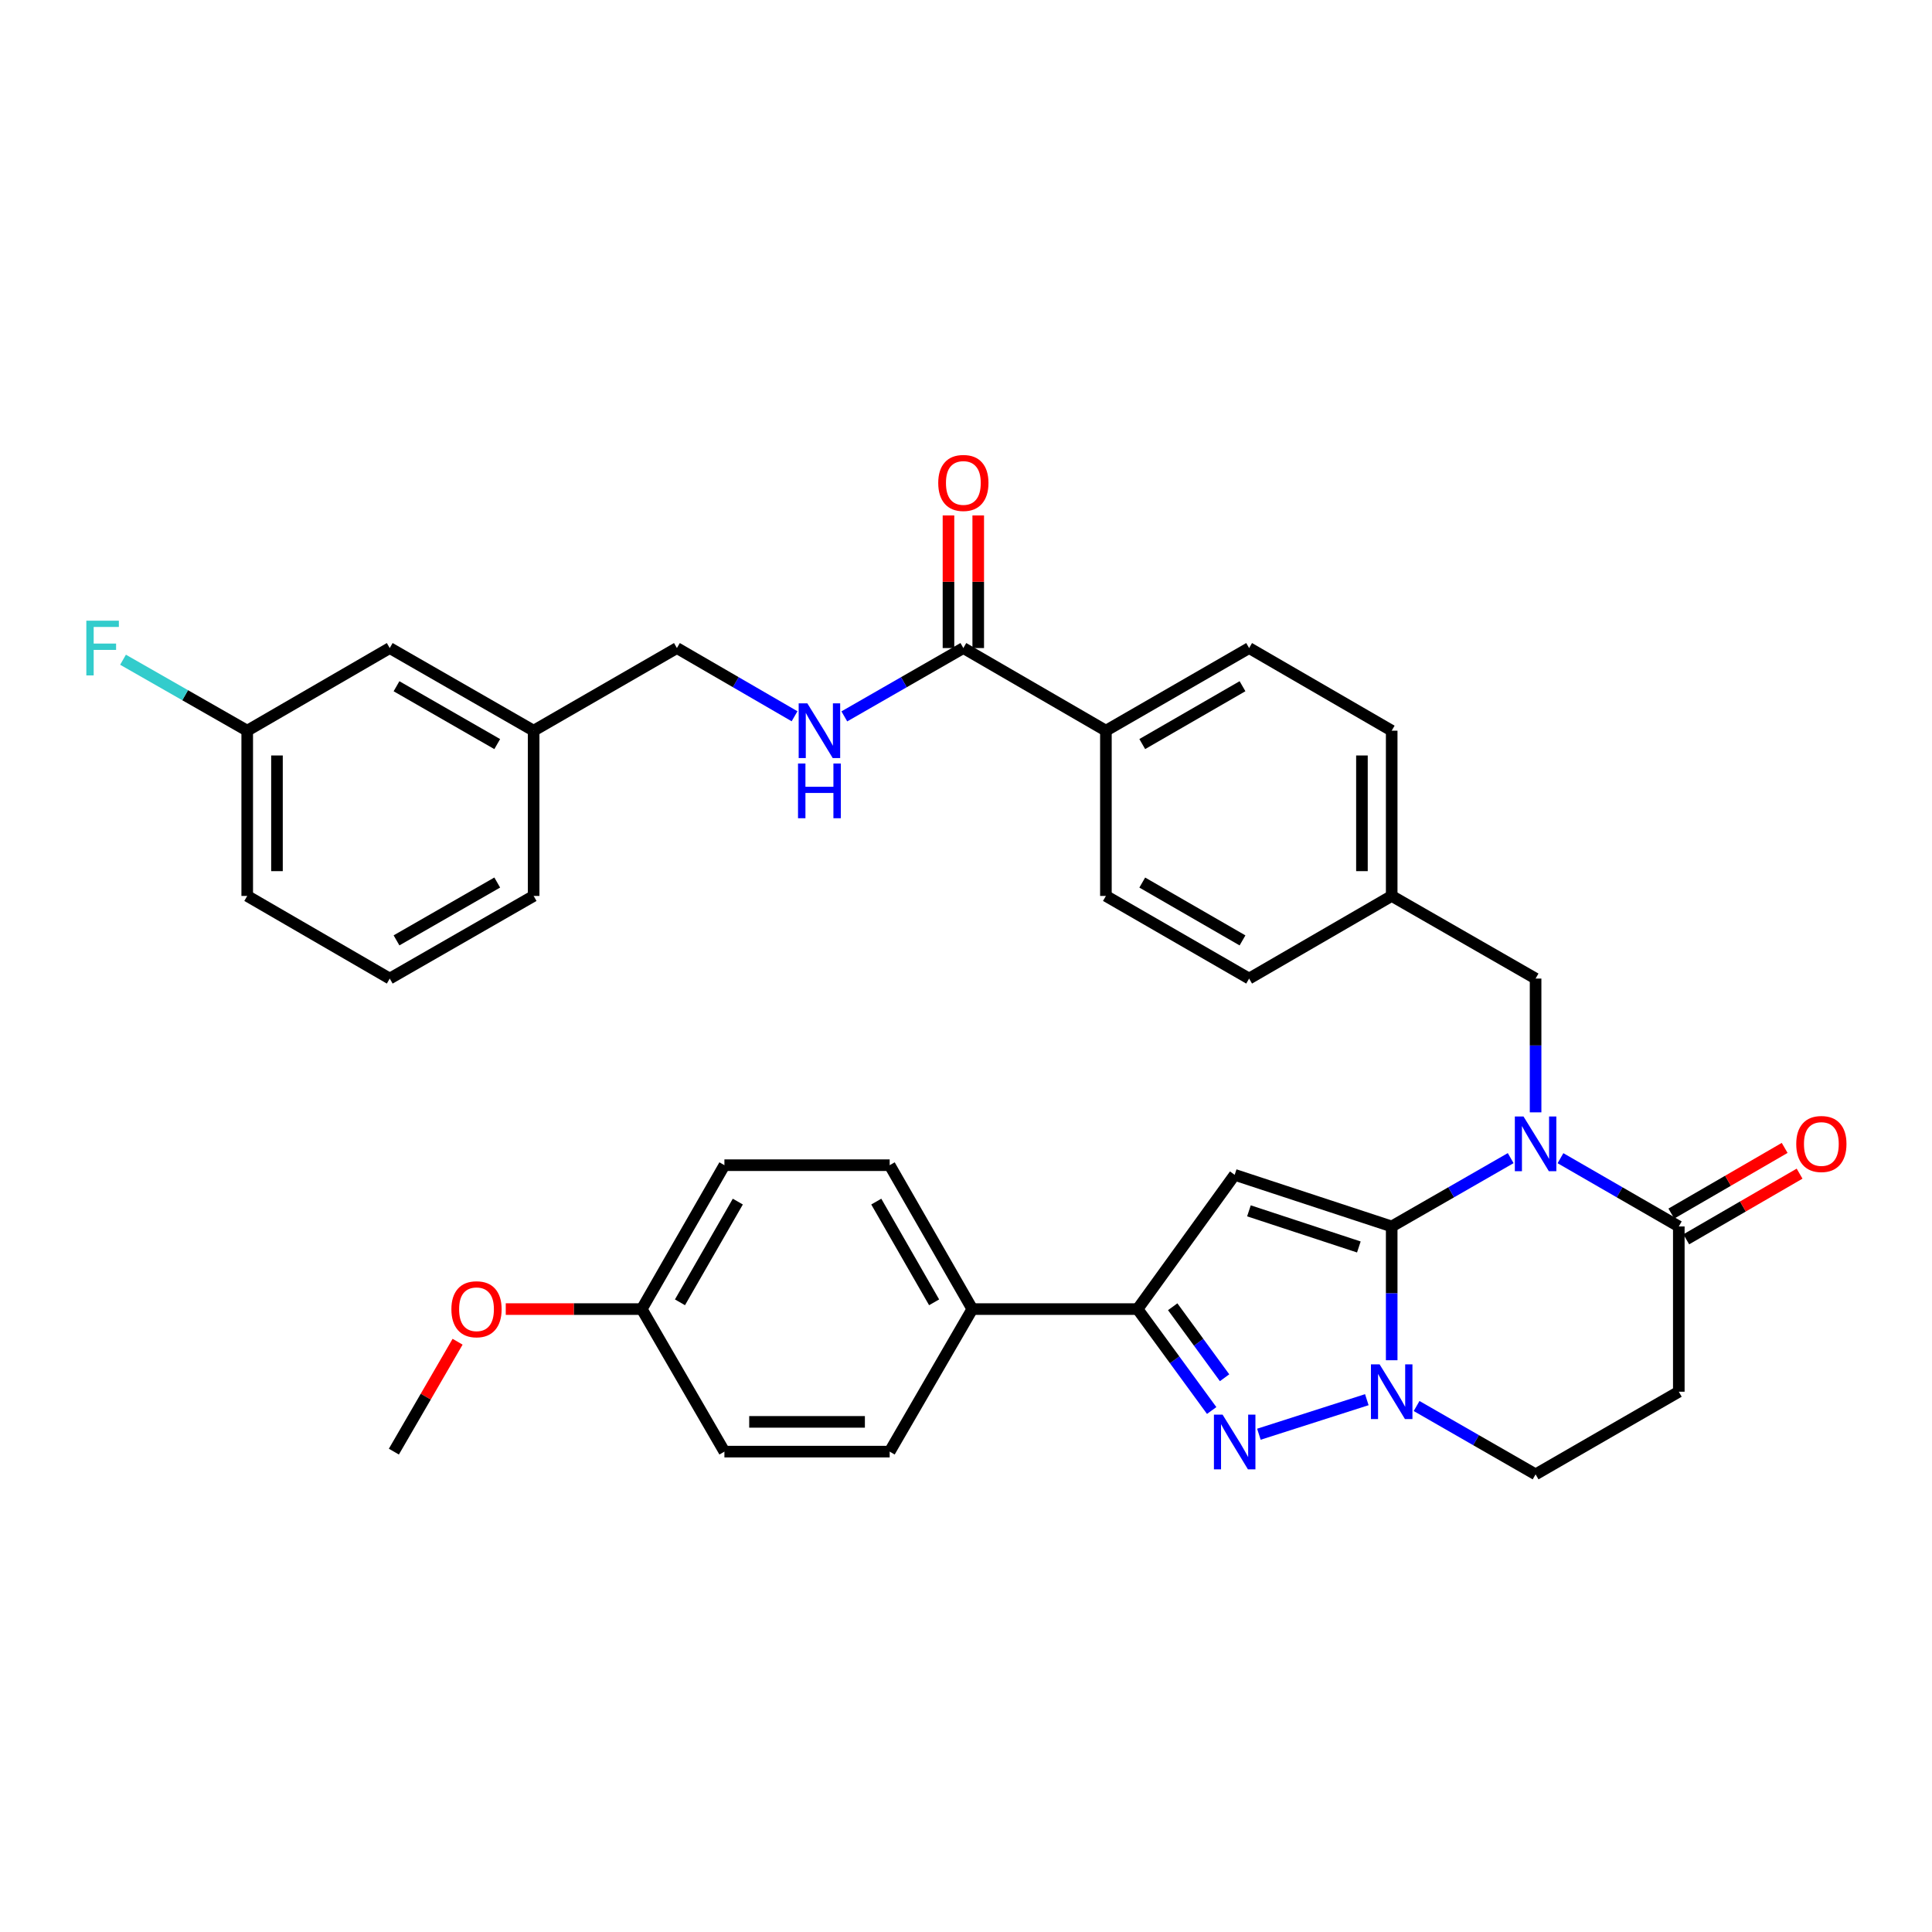 <?xml version='1.0' encoding='iso-8859-1'?>
<svg version='1.1' baseProfile='full'
              xmlns='http://www.w3.org/2000/svg'
                      xmlns:rdkit='http://www.rdkit.org/xml'
                      xmlns:xlink='http://www.w3.org/1999/xlink'
                  xml:space='preserve'
width='1000px' height='1000px' viewBox='0 0 1000 1000'>
<!-- END OF HEADER -->
<rect style='opacity:1.0;fill:#FFFFFF;stroke:none' width='1000' height='1000' x='0' y='0'> </rect>
<path class='bond-0' d='M 720.339,634.811 L 751.135,617.129' style='fill:none;fill-rule:evenodd;stroke:#000000;stroke-width:6px;stroke-linecap:butt;stroke-linejoin:miter;stroke-opacity:1' />
<path class='bond-0' d='M 751.135,617.129 L 781.931,599.447' style='fill:none;fill-rule:evenodd;stroke:#0000FF;stroke-width:6px;stroke-linecap:butt;stroke-linejoin:miter;stroke-opacity:1' />
<path class='bond-1' d='M 720.339,634.811 L 639.066,608.091' style='fill:none;fill-rule:evenodd;stroke:#000000;stroke-width:6px;stroke-linecap:butt;stroke-linejoin:miter;stroke-opacity:1' />
<path class='bond-1' d='M 703.338,645.433 L 646.447,626.729' style='fill:none;fill-rule:evenodd;stroke:#000000;stroke-width:6px;stroke-linecap:butt;stroke-linejoin:miter;stroke-opacity:1' />
<path class='bond-2' d='M 720.339,634.811 L 720.339,669.432' style='fill:none;fill-rule:evenodd;stroke:#000000;stroke-width:6px;stroke-linecap:butt;stroke-linejoin:miter;stroke-opacity:1' />
<path class='bond-2' d='M 720.339,669.432 L 720.339,704.054' style='fill:none;fill-rule:evenodd;stroke:#0000FF;stroke-width:6px;stroke-linecap:butt;stroke-linejoin:miter;stroke-opacity:1' />
<path class='bond-5' d='M 807.697,599.478 L 838.322,617.144' style='fill:none;fill-rule:evenodd;stroke:#0000FF;stroke-width:6px;stroke-linecap:butt;stroke-linejoin:miter;stroke-opacity:1' />
<path class='bond-5' d='M 838.322,617.144 L 868.946,634.811' style='fill:none;fill-rule:evenodd;stroke:#000000;stroke-width:6px;stroke-linecap:butt;stroke-linejoin:miter;stroke-opacity:1' />
<path class='bond-8' d='M 794.818,575.75 L 794.818,541.128' style='fill:none;fill-rule:evenodd;stroke:#0000FF;stroke-width:6px;stroke-linecap:butt;stroke-linejoin:miter;stroke-opacity:1' />
<path class='bond-8' d='M 794.818,541.128 L 794.818,506.506' style='fill:none;fill-rule:evenodd;stroke:#000000;stroke-width:6px;stroke-linecap:butt;stroke-linejoin:miter;stroke-opacity:1' />
<path class='bond-4' d='M 639.066,608.091 L 588.8,677.582' style='fill:none;fill-rule:evenodd;stroke:#000000;stroke-width:6px;stroke-linecap:butt;stroke-linejoin:miter;stroke-opacity:1' />
<path class='bond-3' d='M 707.465,724.474 L 651.602,742.358' style='fill:none;fill-rule:evenodd;stroke:#0000FF;stroke-width:6px;stroke-linecap:butt;stroke-linejoin:miter;stroke-opacity:1' />
<path class='bond-9' d='M 733.226,727.753 L 764.022,745.439' style='fill:none;fill-rule:evenodd;stroke:#0000FF;stroke-width:6px;stroke-linecap:butt;stroke-linejoin:miter;stroke-opacity:1' />
<path class='bond-9' d='M 764.022,745.439 L 794.818,763.124' style='fill:none;fill-rule:evenodd;stroke:#000000;stroke-width:6px;stroke-linecap:butt;stroke-linejoin:miter;stroke-opacity:1' />
<path class='bond-35' d='M 627.163,730.081 L 607.981,703.831' style='fill:none;fill-rule:evenodd;stroke:#0000FF;stroke-width:6px;stroke-linecap:butt;stroke-linejoin:miter;stroke-opacity:1' />
<path class='bond-35' d='M 607.981,703.831 L 588.8,677.582' style='fill:none;fill-rule:evenodd;stroke:#000000;stroke-width:6px;stroke-linecap:butt;stroke-linejoin:miter;stroke-opacity:1' />
<path class='bond-35' d='M 633.843,713.12 L 620.416,694.745' style='fill:none;fill-rule:evenodd;stroke:#0000FF;stroke-width:6px;stroke-linecap:butt;stroke-linejoin:miter;stroke-opacity:1' />
<path class='bond-35' d='M 620.416,694.745 L 606.989,676.37' style='fill:none;fill-rule:evenodd;stroke:#000000;stroke-width:6px;stroke-linecap:butt;stroke-linejoin:miter;stroke-opacity:1' />
<path class='bond-11' d='M 588.8,677.582 L 503.267,677.582' style='fill:none;fill-rule:evenodd;stroke:#000000;stroke-width:6px;stroke-linecap:butt;stroke-linejoin:miter;stroke-opacity:1' />
<path class='bond-13' d='M 872.807,641.473 L 902.135,624.477' style='fill:none;fill-rule:evenodd;stroke:#000000;stroke-width:6px;stroke-linecap:butt;stroke-linejoin:miter;stroke-opacity:1' />
<path class='bond-13' d='M 902.135,624.477 L 931.462,607.48' style='fill:none;fill-rule:evenodd;stroke:#FF0000;stroke-width:6px;stroke-linecap:butt;stroke-linejoin:miter;stroke-opacity:1' />
<path class='bond-13' d='M 865.085,628.148 L 894.412,611.152' style='fill:none;fill-rule:evenodd;stroke:#000000;stroke-width:6px;stroke-linecap:butt;stroke-linejoin:miter;stroke-opacity:1' />
<path class='bond-13' d='M 894.412,611.152 L 923.739,594.156' style='fill:none;fill-rule:evenodd;stroke:#FF0000;stroke-width:6px;stroke-linecap:butt;stroke-linejoin:miter;stroke-opacity:1' />
<path class='bond-36' d='M 868.946,634.811 L 868.946,720.353' style='fill:none;fill-rule:evenodd;stroke:#000000;stroke-width:6px;stroke-linecap:butt;stroke-linejoin:miter;stroke-opacity:1' />
<path class='bond-6' d='M 868.946,720.353 L 794.818,763.124' style='fill:none;fill-rule:evenodd;stroke:#000000;stroke-width:6px;stroke-linecap:butt;stroke-linejoin:miter;stroke-opacity:1' />
<path class='bond-7' d='M 498.629,335.431 L 572.415,378.202' style='fill:none;fill-rule:evenodd;stroke:#000000;stroke-width:6px;stroke-linecap:butt;stroke-linejoin:miter;stroke-opacity:1' />
<path class='bond-10' d='M 498.629,335.431 L 467.825,353.117' style='fill:none;fill-rule:evenodd;stroke:#000000;stroke-width:6px;stroke-linecap:butt;stroke-linejoin:miter;stroke-opacity:1' />
<path class='bond-10' d='M 467.825,353.117 L 437.02,370.802' style='fill:none;fill-rule:evenodd;stroke:#0000FF;stroke-width:6px;stroke-linecap:butt;stroke-linejoin:miter;stroke-opacity:1' />
<path class='bond-14' d='M 506.33,335.431 L 506.33,301.109' style='fill:none;fill-rule:evenodd;stroke:#000000;stroke-width:6px;stroke-linecap:butt;stroke-linejoin:miter;stroke-opacity:1' />
<path class='bond-14' d='M 506.33,301.109 L 506.33,266.787' style='fill:none;fill-rule:evenodd;stroke:#FF0000;stroke-width:6px;stroke-linecap:butt;stroke-linejoin:miter;stroke-opacity:1' />
<path class='bond-14' d='M 490.929,335.431 L 490.929,301.109' style='fill:none;fill-rule:evenodd;stroke:#000000;stroke-width:6px;stroke-linecap:butt;stroke-linejoin:miter;stroke-opacity:1' />
<path class='bond-14' d='M 490.929,301.109 L 490.929,266.787' style='fill:none;fill-rule:evenodd;stroke:#FF0000;stroke-width:6px;stroke-linecap:butt;stroke-linejoin:miter;stroke-opacity:1' />
<path class='bond-19' d='M 794.818,506.506 L 720.339,463.735' style='fill:none;fill-rule:evenodd;stroke:#000000;stroke-width:6px;stroke-linecap:butt;stroke-linejoin:miter;stroke-opacity:1' />
<path class='bond-20' d='M 411.261,370.739 L 380.812,353.085' style='fill:none;fill-rule:evenodd;stroke:#0000FF;stroke-width:6px;stroke-linecap:butt;stroke-linejoin:miter;stroke-opacity:1' />
<path class='bond-20' d='M 380.812,353.085 L 350.364,335.431' style='fill:none;fill-rule:evenodd;stroke:#000000;stroke-width:6px;stroke-linecap:butt;stroke-linejoin:miter;stroke-opacity:1' />
<path class='bond-15' d='M 503.267,677.582 L 460.496,603.102' style='fill:none;fill-rule:evenodd;stroke:#000000;stroke-width:6px;stroke-linecap:butt;stroke-linejoin:miter;stroke-opacity:1' />
<path class='bond-15' d='M 483.496,674.079 L 453.556,621.944' style='fill:none;fill-rule:evenodd;stroke:#000000;stroke-width:6px;stroke-linecap:butt;stroke-linejoin:miter;stroke-opacity:1' />
<path class='bond-16' d='M 503.267,677.582 L 460.496,751.359' style='fill:none;fill-rule:evenodd;stroke:#000000;stroke-width:6px;stroke-linecap:butt;stroke-linejoin:miter;stroke-opacity:1' />
<path class='bond-12' d='M 572.415,378.202 L 646.544,335.431' style='fill:none;fill-rule:evenodd;stroke:#000000;stroke-width:6px;stroke-linecap:butt;stroke-linejoin:miter;stroke-opacity:1' />
<path class='bond-12' d='M 591.231,385.125 L 643.121,355.186' style='fill:none;fill-rule:evenodd;stroke:#000000;stroke-width:6px;stroke-linecap:butt;stroke-linejoin:miter;stroke-opacity:1' />
<path class='bond-38' d='M 572.415,378.202 L 572.415,463.735' style='fill:none;fill-rule:evenodd;stroke:#000000;stroke-width:6px;stroke-linecap:butt;stroke-linejoin:miter;stroke-opacity:1' />
<path class='bond-28' d='M 460.496,603.102 L 374.954,603.102' style='fill:none;fill-rule:evenodd;stroke:#000000;stroke-width:6px;stroke-linecap:butt;stroke-linejoin:miter;stroke-opacity:1' />
<path class='bond-27' d='M 460.496,751.359 L 374.954,751.359' style='fill:none;fill-rule:evenodd;stroke:#000000;stroke-width:6px;stroke-linecap:butt;stroke-linejoin:miter;stroke-opacity:1' />
<path class='bond-27' d='M 447.664,735.959 L 387.785,735.959' style='fill:none;fill-rule:evenodd;stroke:#000000;stroke-width:6px;stroke-linecap:butt;stroke-linejoin:miter;stroke-opacity:1' />
<path class='bond-17' d='M 646.544,335.431 L 720.339,378.202' style='fill:none;fill-rule:evenodd;stroke:#000000;stroke-width:6px;stroke-linecap:butt;stroke-linejoin:miter;stroke-opacity:1' />
<path class='bond-18' d='M 572.415,463.735 L 646.544,506.506' style='fill:none;fill-rule:evenodd;stroke:#000000;stroke-width:6px;stroke-linecap:butt;stroke-linejoin:miter;stroke-opacity:1' />
<path class='bond-18' d='M 591.231,456.811 L 643.121,486.751' style='fill:none;fill-rule:evenodd;stroke:#000000;stroke-width:6px;stroke-linecap:butt;stroke-linejoin:miter;stroke-opacity:1' />
<path class='bond-25' d='M 720.339,463.735 L 646.544,506.506' style='fill:none;fill-rule:evenodd;stroke:#000000;stroke-width:6px;stroke-linecap:butt;stroke-linejoin:miter;stroke-opacity:1' />
<path class='bond-26' d='M 720.339,463.735 L 720.339,378.202' style='fill:none;fill-rule:evenodd;stroke:#000000;stroke-width:6px;stroke-linecap:butt;stroke-linejoin:miter;stroke-opacity:1' />
<path class='bond-26' d='M 704.938,450.905 L 704.938,391.032' style='fill:none;fill-rule:evenodd;stroke:#000000;stroke-width:6px;stroke-linecap:butt;stroke-linejoin:miter;stroke-opacity:1' />
<path class='bond-24' d='M 350.364,335.431 L 276.21,378.202' style='fill:none;fill-rule:evenodd;stroke:#000000;stroke-width:6px;stroke-linecap:butt;stroke-linejoin:miter;stroke-opacity:1' />
<path class='bond-21' d='M 201.73,335.431 L 276.21,378.202' style='fill:none;fill-rule:evenodd;stroke:#000000;stroke-width:6px;stroke-linecap:butt;stroke-linejoin:miter;stroke-opacity:1' />
<path class='bond-21' d='M 205.233,355.201 L 257.368,385.141' style='fill:none;fill-rule:evenodd;stroke:#000000;stroke-width:6px;stroke-linecap:butt;stroke-linejoin:miter;stroke-opacity:1' />
<path class='bond-23' d='M 201.73,335.431 L 127.961,378.202' style='fill:none;fill-rule:evenodd;stroke:#000000;stroke-width:6px;stroke-linecap:butt;stroke-linejoin:miter;stroke-opacity:1' />
<path class='bond-22' d='M 332.182,677.582 L 374.954,751.359' style='fill:none;fill-rule:evenodd;stroke:#000000;stroke-width:6px;stroke-linecap:butt;stroke-linejoin:miter;stroke-opacity:1' />
<path class='bond-30' d='M 332.182,677.582 L 296.981,677.582' style='fill:none;fill-rule:evenodd;stroke:#000000;stroke-width:6px;stroke-linecap:butt;stroke-linejoin:miter;stroke-opacity:1' />
<path class='bond-30' d='M 296.981,677.582 L 261.779,677.582' style='fill:none;fill-rule:evenodd;stroke:#FF0000;stroke-width:6px;stroke-linecap:butt;stroke-linejoin:miter;stroke-opacity:1' />
<path class='bond-37' d='M 332.182,677.582 L 374.954,603.102' style='fill:none;fill-rule:evenodd;stroke:#000000;stroke-width:6px;stroke-linecap:butt;stroke-linejoin:miter;stroke-opacity:1' />
<path class='bond-37' d='M 351.953,674.079 L 381.893,621.944' style='fill:none;fill-rule:evenodd;stroke:#000000;stroke-width:6px;stroke-linecap:butt;stroke-linejoin:miter;stroke-opacity:1' />
<path class='bond-29' d='M 127.961,378.202 L 95.821,359.837' style='fill:none;fill-rule:evenodd;stroke:#000000;stroke-width:6px;stroke-linecap:butt;stroke-linejoin:miter;stroke-opacity:1' />
<path class='bond-29' d='M 95.821,359.837 L 63.681,341.473' style='fill:none;fill-rule:evenodd;stroke:#33CCCC;stroke-width:6px;stroke-linecap:butt;stroke-linejoin:miter;stroke-opacity:1' />
<path class='bond-39' d='M 127.961,378.202 L 127.961,463.735' style='fill:none;fill-rule:evenodd;stroke:#000000;stroke-width:6px;stroke-linecap:butt;stroke-linejoin:miter;stroke-opacity:1' />
<path class='bond-39' d='M 143.362,391.032 L 143.362,450.905' style='fill:none;fill-rule:evenodd;stroke:#000000;stroke-width:6px;stroke-linecap:butt;stroke-linejoin:miter;stroke-opacity:1' />
<path class='bond-33' d='M 276.21,378.202 L 276.21,463.735' style='fill:none;fill-rule:evenodd;stroke:#000000;stroke-width:6px;stroke-linecap:butt;stroke-linejoin:miter;stroke-opacity:1' />
<path class='bond-34' d='M 236.848,694.474 L 220.359,722.917' style='fill:none;fill-rule:evenodd;stroke:#FF0000;stroke-width:6px;stroke-linecap:butt;stroke-linejoin:miter;stroke-opacity:1' />
<path class='bond-34' d='M 220.359,722.917 L 203.869,751.359' style='fill:none;fill-rule:evenodd;stroke:#000000;stroke-width:6px;stroke-linecap:butt;stroke-linejoin:miter;stroke-opacity:1' />
<path class='bond-31' d='M 201.73,506.506 L 276.21,463.735' style='fill:none;fill-rule:evenodd;stroke:#000000;stroke-width:6px;stroke-linecap:butt;stroke-linejoin:miter;stroke-opacity:1' />
<path class='bond-31' d='M 205.233,486.735 L 257.368,456.796' style='fill:none;fill-rule:evenodd;stroke:#000000;stroke-width:6px;stroke-linecap:butt;stroke-linejoin:miter;stroke-opacity:1' />
<path class='bond-32' d='M 201.73,506.506 L 127.961,463.735' style='fill:none;fill-rule:evenodd;stroke:#000000;stroke-width:6px;stroke-linecap:butt;stroke-linejoin:miter;stroke-opacity:1' />
<path  class='atom-1' d='M 788.558 577.888
L 797.838 592.888
Q 798.758 594.368, 800.238 597.048
Q 801.718 599.728, 801.798 599.888
L 801.798 577.888
L 805.558 577.888
L 805.558 606.208
L 801.678 606.208
L 791.718 589.808
Q 790.558 587.888, 789.318 585.688
Q 788.118 583.488, 787.758 582.808
L 787.758 606.208
L 784.078 606.208
L 784.078 577.888
L 788.558 577.888
' fill='#0000FF'/>
<path  class='atom-3' d='M 714.079 706.193
L 723.359 721.193
Q 724.279 722.673, 725.759 725.353
Q 727.239 728.033, 727.319 728.193
L 727.319 706.193
L 731.079 706.193
L 731.079 734.513
L 727.199 734.513
L 717.239 718.113
Q 716.079 716.193, 714.839 713.993
Q 713.639 711.793, 713.279 711.113
L 713.279 734.513
L 709.599 734.513
L 709.599 706.193
L 714.079 706.193
' fill='#0000FF'/>
<path  class='atom-4' d='M 632.806 732.211
L 642.086 747.211
Q 643.006 748.691, 644.486 751.371
Q 645.966 754.051, 646.046 754.211
L 646.046 732.211
L 649.806 732.211
L 649.806 760.531
L 645.926 760.531
L 635.966 744.131
Q 634.806 742.211, 633.566 740.011
Q 632.366 737.811, 632.006 737.131
L 632.006 760.531
L 628.326 760.531
L 628.326 732.211
L 632.806 732.211
' fill='#0000FF'/>
<path  class='atom-11' d='M 417.873 364.042
L 427.153 379.042
Q 428.073 380.522, 429.553 383.202
Q 431.033 385.882, 431.113 386.042
L 431.113 364.042
L 434.873 364.042
L 434.873 392.362
L 430.993 392.362
L 421.033 375.962
Q 419.873 374.042, 418.633 371.842
Q 417.433 369.642, 417.073 368.962
L 417.073 392.362
L 413.393 392.362
L 413.393 364.042
L 417.873 364.042
' fill='#0000FF'/>
<path  class='atom-11' d='M 413.053 395.194
L 416.893 395.194
L 416.893 407.234
L 431.373 407.234
L 431.373 395.194
L 435.213 395.194
L 435.213 423.514
L 431.373 423.514
L 431.373 410.434
L 416.893 410.434
L 416.893 423.514
L 413.053 423.514
L 413.053 395.194
' fill='#0000FF'/>
<path  class='atom-14' d='M 929.733 592.128
Q 929.733 585.328, 933.093 581.528
Q 936.453 577.728, 942.733 577.728
Q 949.013 577.728, 952.373 581.528
Q 955.733 585.328, 955.733 592.128
Q 955.733 599.008, 952.333 602.928
Q 948.933 606.808, 942.733 606.808
Q 936.493 606.808, 933.093 602.928
Q 929.733 599.048, 929.733 592.128
M 942.733 603.608
Q 947.053 603.608, 949.373 600.728
Q 951.733 597.808, 951.733 592.128
Q 951.733 586.568, 949.373 583.768
Q 947.053 580.928, 942.733 580.928
Q 938.413 580.928, 936.053 583.728
Q 933.733 586.528, 933.733 592.128
Q 933.733 597.848, 936.053 600.728
Q 938.413 603.608, 942.733 603.608
' fill='#FF0000'/>
<path  class='atom-15' d='M 485.629 249.969
Q 485.629 243.169, 488.989 239.369
Q 492.349 235.569, 498.629 235.569
Q 504.909 235.569, 508.269 239.369
Q 511.629 243.169, 511.629 249.969
Q 511.629 256.849, 508.229 260.769
Q 504.829 264.649, 498.629 264.649
Q 492.389 264.649, 488.989 260.769
Q 485.629 256.889, 485.629 249.969
M 498.629 261.449
Q 502.949 261.449, 505.269 258.569
Q 507.629 255.649, 507.629 249.969
Q 507.629 244.409, 505.269 241.609
Q 502.949 238.769, 498.629 238.769
Q 494.309 238.769, 491.949 241.569
Q 489.629 244.369, 489.629 249.969
Q 489.629 255.689, 491.949 258.569
Q 494.309 261.449, 498.629 261.449
' fill='#FF0000'/>
<path  class='atom-30' d='M 44.686 321.271
L 61.526 321.271
L 61.526 324.511
L 48.486 324.511
L 48.486 333.111
L 60.086 333.111
L 60.086 336.391
L 48.486 336.391
L 48.486 349.591
L 44.686 349.591
L 44.686 321.271
' fill='#33CCCC'/>
<path  class='atom-31' d='M 233.64 677.662
Q 233.64 670.862, 237 667.062
Q 240.36 663.262, 246.64 663.262
Q 252.92 663.262, 256.28 667.062
Q 259.64 670.862, 259.64 677.662
Q 259.64 684.542, 256.24 688.462
Q 252.84 692.342, 246.64 692.342
Q 240.4 692.342, 237 688.462
Q 233.64 684.582, 233.64 677.662
M 246.64 689.142
Q 250.96 689.142, 253.28 686.262
Q 255.64 683.342, 255.64 677.662
Q 255.64 672.102, 253.28 669.302
Q 250.96 666.462, 246.64 666.462
Q 242.32 666.462, 239.96 669.262
Q 237.64 672.062, 237.64 677.662
Q 237.64 683.382, 239.96 686.262
Q 242.32 689.142, 246.64 689.142
' fill='#FF0000'/>
</svg>
